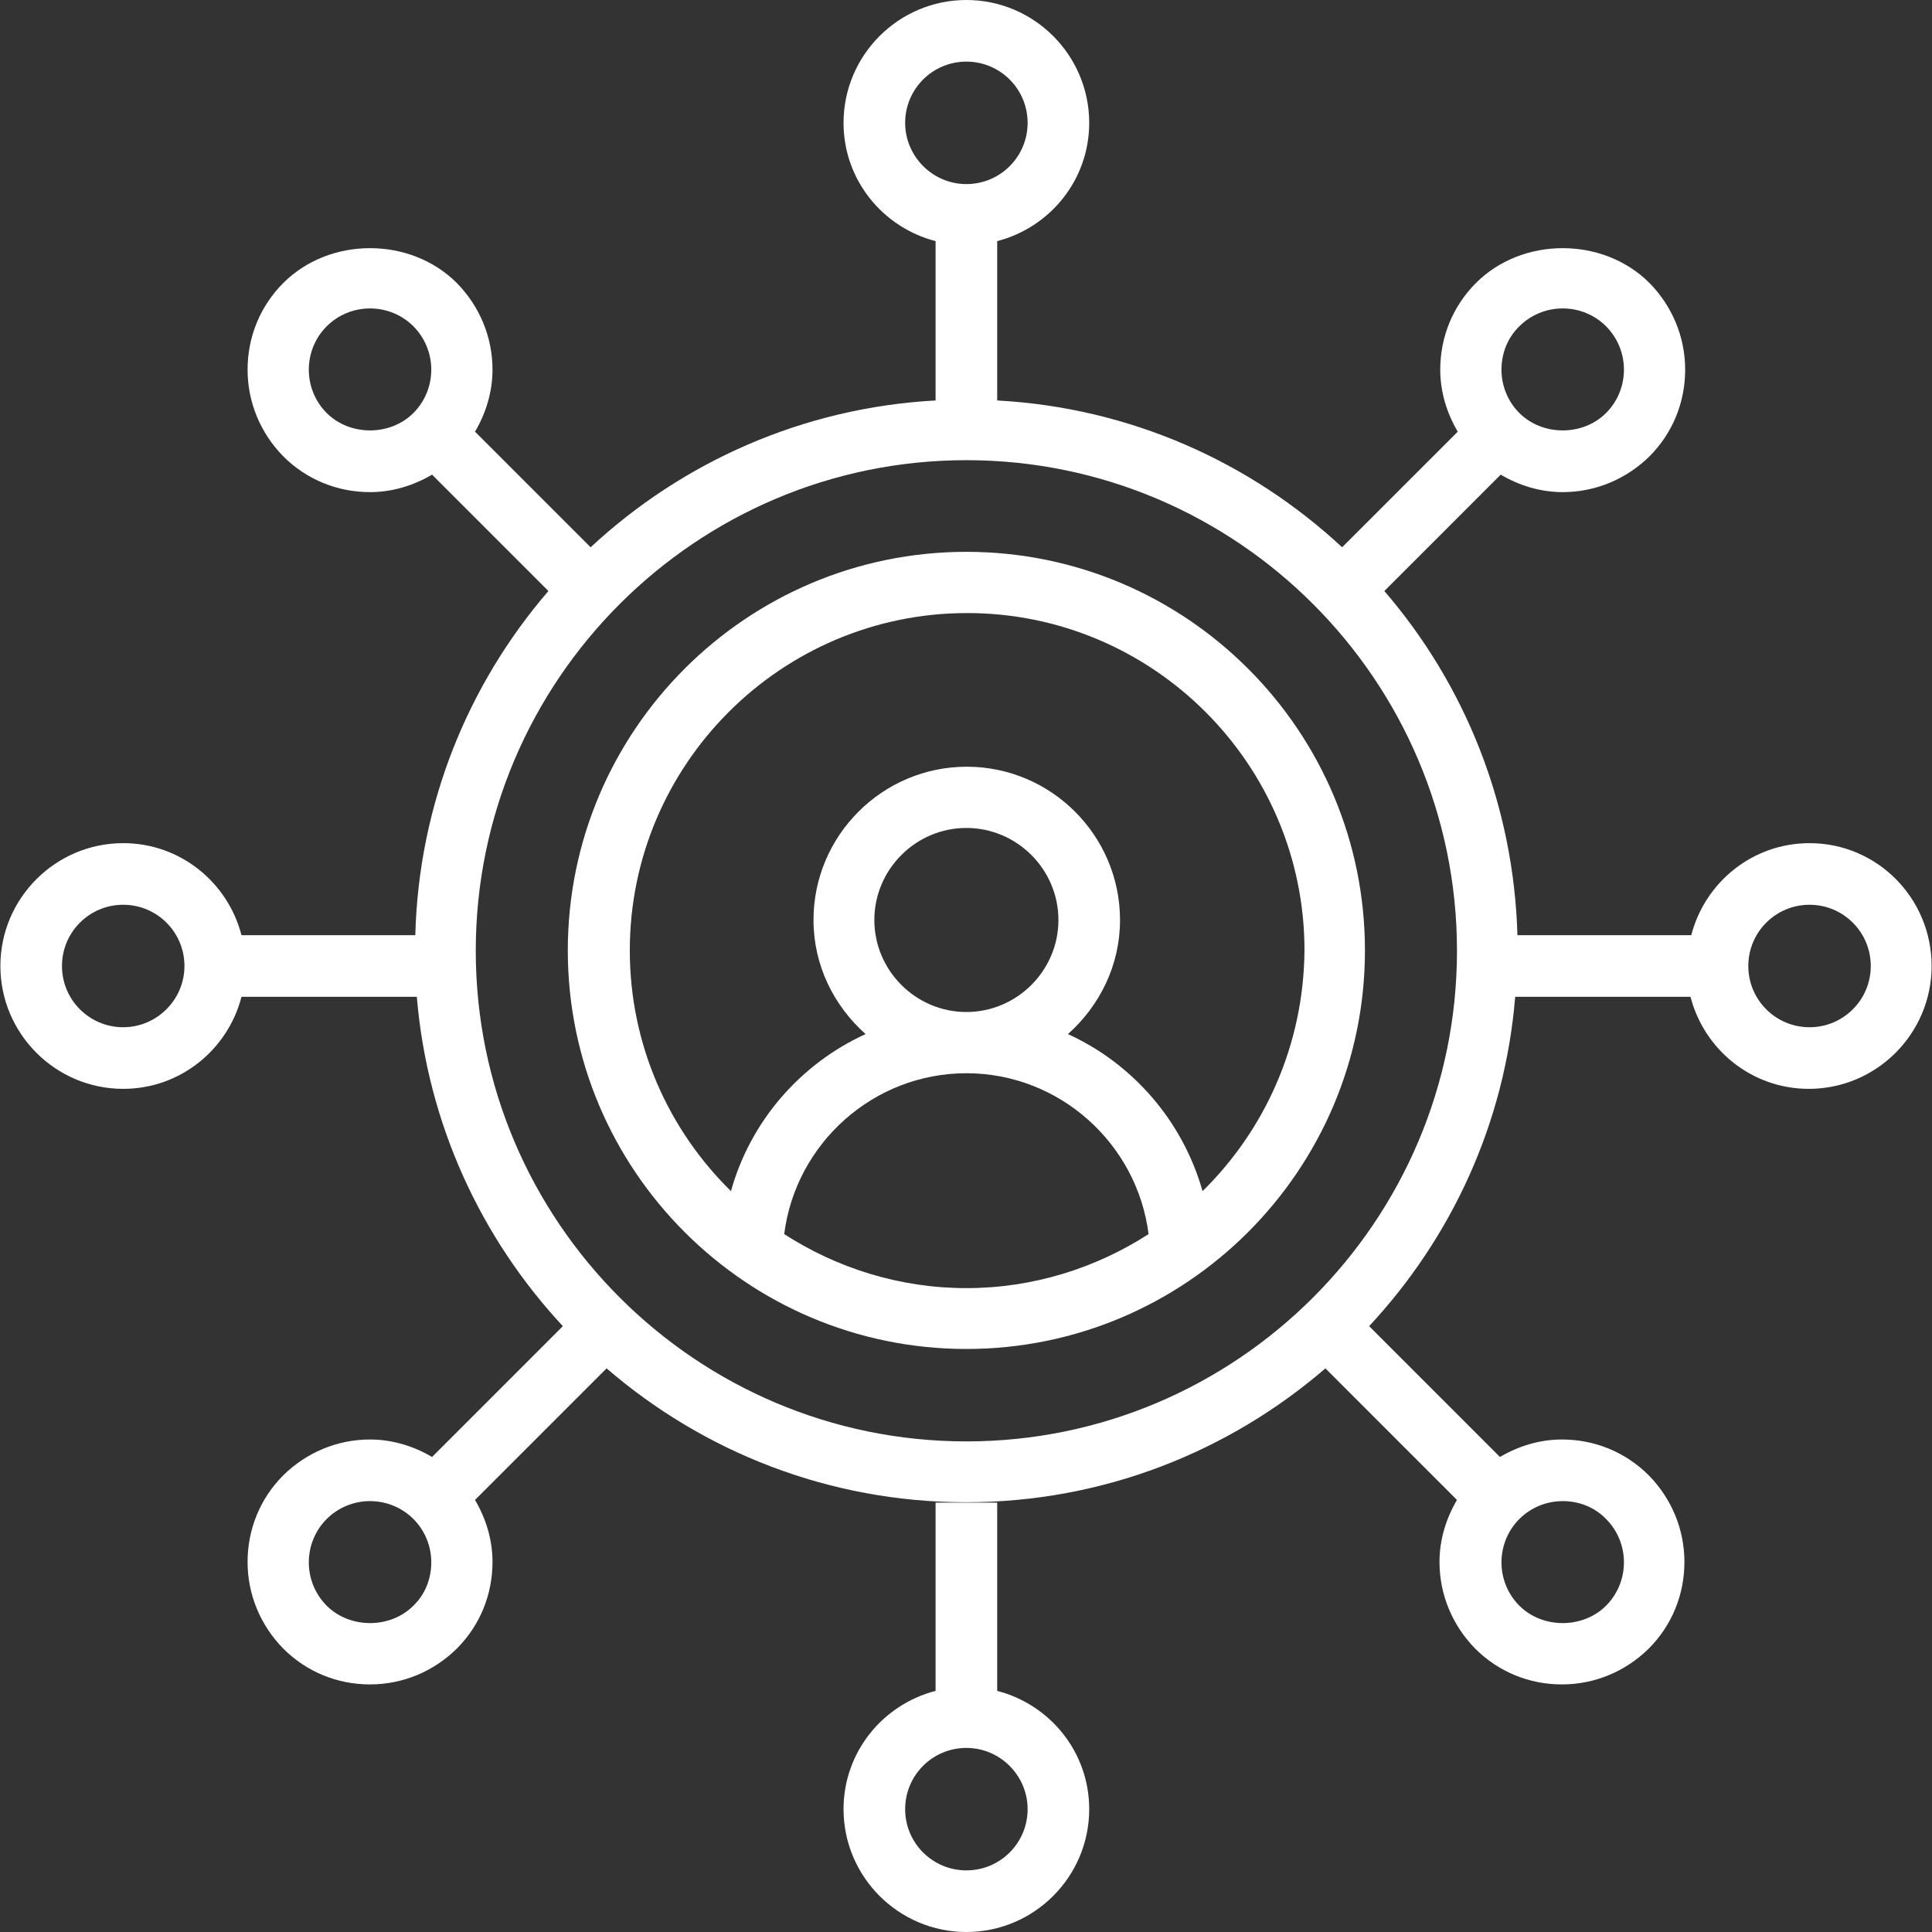 <?xml version="1.0" encoding="UTF-8"?>
<svg width="75px" height="75px" viewBox="0 0 75 75" version="1.1" xmlns="http://www.w3.org/2000/svg" xmlns:xlink="http://www.w3.org/1999/xlink">
    <rect x="0" y="0" width="75" height="75" fill="#333333" stroke="none"/>
    <!-- Generator: Sketch 63.1 (92452) - https://sketch.com -->
    <title>Beneficio_01</title>
    <desc>Created with Sketch.</desc>
    <g id="v01" stroke="none" stroke-width="1" fill="none" fill-rule="evenodd">
        <g id="Landing_Gent_Positiva_v01" transform="translate(-270, -1782)" fill="#FFFFFF" fill-rule="nonzero">
            <g id="Beneficio_01" transform="translate(270, 1782)">
                <path d="M37.515,21.422 C28.981,21.422 22.042,28.361 22.042,36.895 C22.042,45.428 28.981,52.367 37.515,52.367 C46.048,52.367 52.987,45.428 52.987,36.895 C52.987,28.361 46.048,21.422 37.515,21.422 Z M37.515,50.005 C34.916,50.005 32.48,49.222 30.443,47.908 C30.886,44.395 33.898,41.663 37.515,41.663 C41.132,41.663 44.144,44.395 44.587,47.908 C42.549,49.222 40.113,50.005 37.515,50.005 Z M33.942,35.714 C33.942,33.75 35.551,32.141 37.515,32.141 C39.478,32.141 41.088,33.75 41.088,35.714 C41.088,37.677 39.478,39.286 37.515,39.286 C35.551,39.286 33.942,37.677 33.942,35.714 Z M46.683,46.24 C45.915,43.524 43.981,41.294 41.457,40.143 C42.682,39.05 43.479,37.485 43.479,35.714 C43.479,32.436 40.807,29.764 37.53,29.764 C34.252,29.764 31.58,32.436 31.58,35.714 C31.58,37.485 32.377,39.05 33.602,40.143 C31.078,41.294 29.129,43.524 28.376,46.24 C25.955,43.863 24.449,40.556 24.449,36.895 C24.449,29.675 30.325,23.799 37.544,23.799 C44.764,23.799 50.64,29.675 50.64,36.895 C50.61,40.556 49.104,43.863 46.683,46.24 Z" id="Shape"></path>
                <path d="M38.711,65.64 L38.711,58.332 L37.515,58.332 L36.319,58.332 L36.319,65.64 C34.267,66.171 32.746,68.017 32.746,70.231 C32.746,72.859 34.887,75 37.515,75 C40.143,75 42.283,72.859 42.283,70.231 C42.283,68.017 40.763,66.171 38.711,65.64 Z M37.515,72.608 C36.201,72.608 35.138,71.545 35.138,70.231 C35.138,68.917 36.201,67.854 37.515,67.854 C38.829,67.854 39.892,68.932 39.892,70.231 C39.892,71.545 38.829,72.608 37.515,72.608 Z" id="Shape"></path>
                <path d="M70.246,32.731 C68.031,32.731 66.186,34.252 65.655,36.304 L58.907,36.304 C58.76,31.211 56.855,26.56 53.74,22.943 L58.258,18.425 C58.981,18.853 59.808,19.104 60.664,19.104 C61.934,19.104 63.13,18.602 64.031,17.717 C64.931,16.816 65.418,15.62 65.418,14.35 C65.418,13.081 64.916,11.885 64.031,10.984 C62.229,9.183 59.099,9.183 57.298,10.984 C56.398,11.885 55.91,13.081 55.91,14.35 C55.91,15.207 56.161,16.033 56.59,16.757 L52.101,21.245 C48.543,17.938 43.878,15.827 38.711,15.546 L38.711,9.36 C40.763,8.829 42.283,6.983 42.283,4.769 C42.283,2.141 40.143,0 37.515,0 C34.887,0 32.746,2.141 32.746,4.769 C32.746,6.983 34.267,8.829 36.319,9.36 L36.319,15.546 C31.166,15.827 26.486,17.938 22.928,21.245 L18.44,16.757 C18.868,16.033 19.119,15.207 19.119,14.35 C19.119,13.081 18.617,11.885 17.731,10.984 C15.93,9.183 12.8,9.183 10.999,10.984 C10.098,11.885 9.611,13.081 9.611,14.35 C9.611,15.62 10.113,16.816 10.999,17.717 C11.9,18.617 13.095,19.104 14.365,19.104 C15.221,19.104 16.048,18.853 16.772,18.425 L21.289,22.943 C18.174,26.56 16.255,31.211 16.122,36.304 L9.375,36.304 C8.844,34.252 6.998,32.731 4.783,32.731 C2.156,32.731 0.015,34.872 0.015,37.5 C0.015,40.128 2.156,42.269 4.783,42.269 C6.998,42.269 8.844,40.748 9.375,38.696 L16.181,38.696 C16.594,43.627 18.676,48.071 21.85,51.481 L16.772,56.56 C16.048,56.132 15.221,55.881 14.365,55.881 C13.095,55.881 11.9,56.383 10.999,57.269 C10.098,58.169 9.611,59.365 9.611,60.635 C9.611,61.905 10.113,63.1 10.999,64.001 C11.9,64.902 13.095,65.389 14.365,65.389 C15.635,65.389 16.831,64.887 17.731,64.001 C18.632,63.1 19.119,61.905 19.119,60.635 C19.119,59.779 18.868,58.952 18.44,58.228 L23.548,53.12 C27.298,56.353 32.17,58.317 37.5,58.317 C42.83,58.317 47.702,56.353 51.452,53.12 L56.56,58.228 C56.132,58.952 55.881,59.779 55.881,60.635 C55.881,61.905 56.383,63.1 57.269,64.001 C58.169,64.902 59.365,65.389 60.635,65.389 C61.905,65.389 63.1,64.887 64.001,64.001 C64.902,63.1 65.389,61.905 65.389,60.635 C65.389,59.365 64.887,58.169 64.001,57.269 C63.1,56.368 61.905,55.881 60.635,55.881 C59.779,55.881 58.952,56.132 58.228,56.56 L53.15,51.481 C56.339,48.056 58.42,43.612 58.819,38.696 L65.625,38.696 C66.156,40.748 68.002,42.269 70.217,42.269 C72.844,42.269 74.985,40.128 74.985,37.5 C74.985,34.872 72.874,32.731 70.246,32.731 Z M58.981,12.667 C59.424,12.224 60.03,11.973 60.664,11.973 C61.299,11.973 61.905,12.224 62.347,12.667 C62.79,13.11 63.041,13.716 63.041,14.35 C63.041,14.985 62.79,15.591 62.347,16.033 C61.447,16.934 59.882,16.934 58.981,16.033 C58.538,15.591 58.287,14.985 58.287,14.35 C58.287,13.716 58.524,13.11 58.981,12.667 Z M16.048,16.033 C15.148,16.934 13.583,16.934 12.682,16.033 C12.239,15.591 11.988,14.985 11.988,14.35 C11.988,13.716 12.239,13.11 12.682,12.667 C13.125,12.224 13.73,11.973 14.365,11.973 C15,11.973 15.605,12.224 16.048,12.667 C16.491,13.11 16.742,13.716 16.742,14.35 C16.742,14.985 16.491,15.591 16.048,16.033 Z M4.783,39.877 C3.469,39.877 2.406,38.814 2.406,37.5 C2.406,36.186 3.469,35.123 4.783,35.123 C6.097,35.123 7.16,36.186 7.16,37.5 C7.16,38.814 6.083,39.877 4.783,39.877 Z M16.048,62.333 C15.148,63.233 13.583,63.233 12.682,62.333 C12.239,61.89 11.988,61.284 11.988,60.65 C11.988,60.015 12.239,59.409 12.682,58.967 C13.125,58.524 13.73,58.273 14.365,58.273 C15,58.273 15.605,58.524 16.048,58.967 C16.491,59.409 16.742,60.015 16.742,60.65 C16.742,61.284 16.506,61.89 16.048,62.333 Z M58.981,58.967 C59.424,58.524 60.03,58.273 60.664,58.273 C61.299,58.273 61.905,58.509 62.347,58.967 C62.79,59.409 63.041,60.015 63.041,60.65 C63.041,61.284 62.79,61.89 62.347,62.333 C61.447,63.233 59.882,63.233 58.981,62.333 C58.538,61.89 58.287,61.284 58.287,60.65 C58.287,60.015 58.538,59.409 58.981,58.967 Z M35.138,4.769 C35.138,3.455 36.201,2.392 37.515,2.392 C38.829,2.392 39.892,3.455 39.892,4.769 C39.892,6.083 38.829,7.146 37.515,7.146 C36.201,7.146 35.138,6.068 35.138,4.769 Z M37.515,55.955 C27.018,55.955 18.469,47.406 18.469,36.909 C18.469,26.412 27.018,17.864 37.515,17.864 C48.012,17.864 56.56,26.412 56.56,36.909 C56.56,47.406 48.012,55.955 37.515,55.955 Z M70.246,39.877 C68.932,39.877 67.869,38.814 67.869,37.5 C67.869,36.186 68.932,35.123 70.246,35.123 C71.56,35.123 72.623,36.186 72.623,37.5 C72.623,38.814 71.56,39.877 70.246,39.877 Z" id="Shape"></path>
            </g>
        </g>
    </g>
</svg>